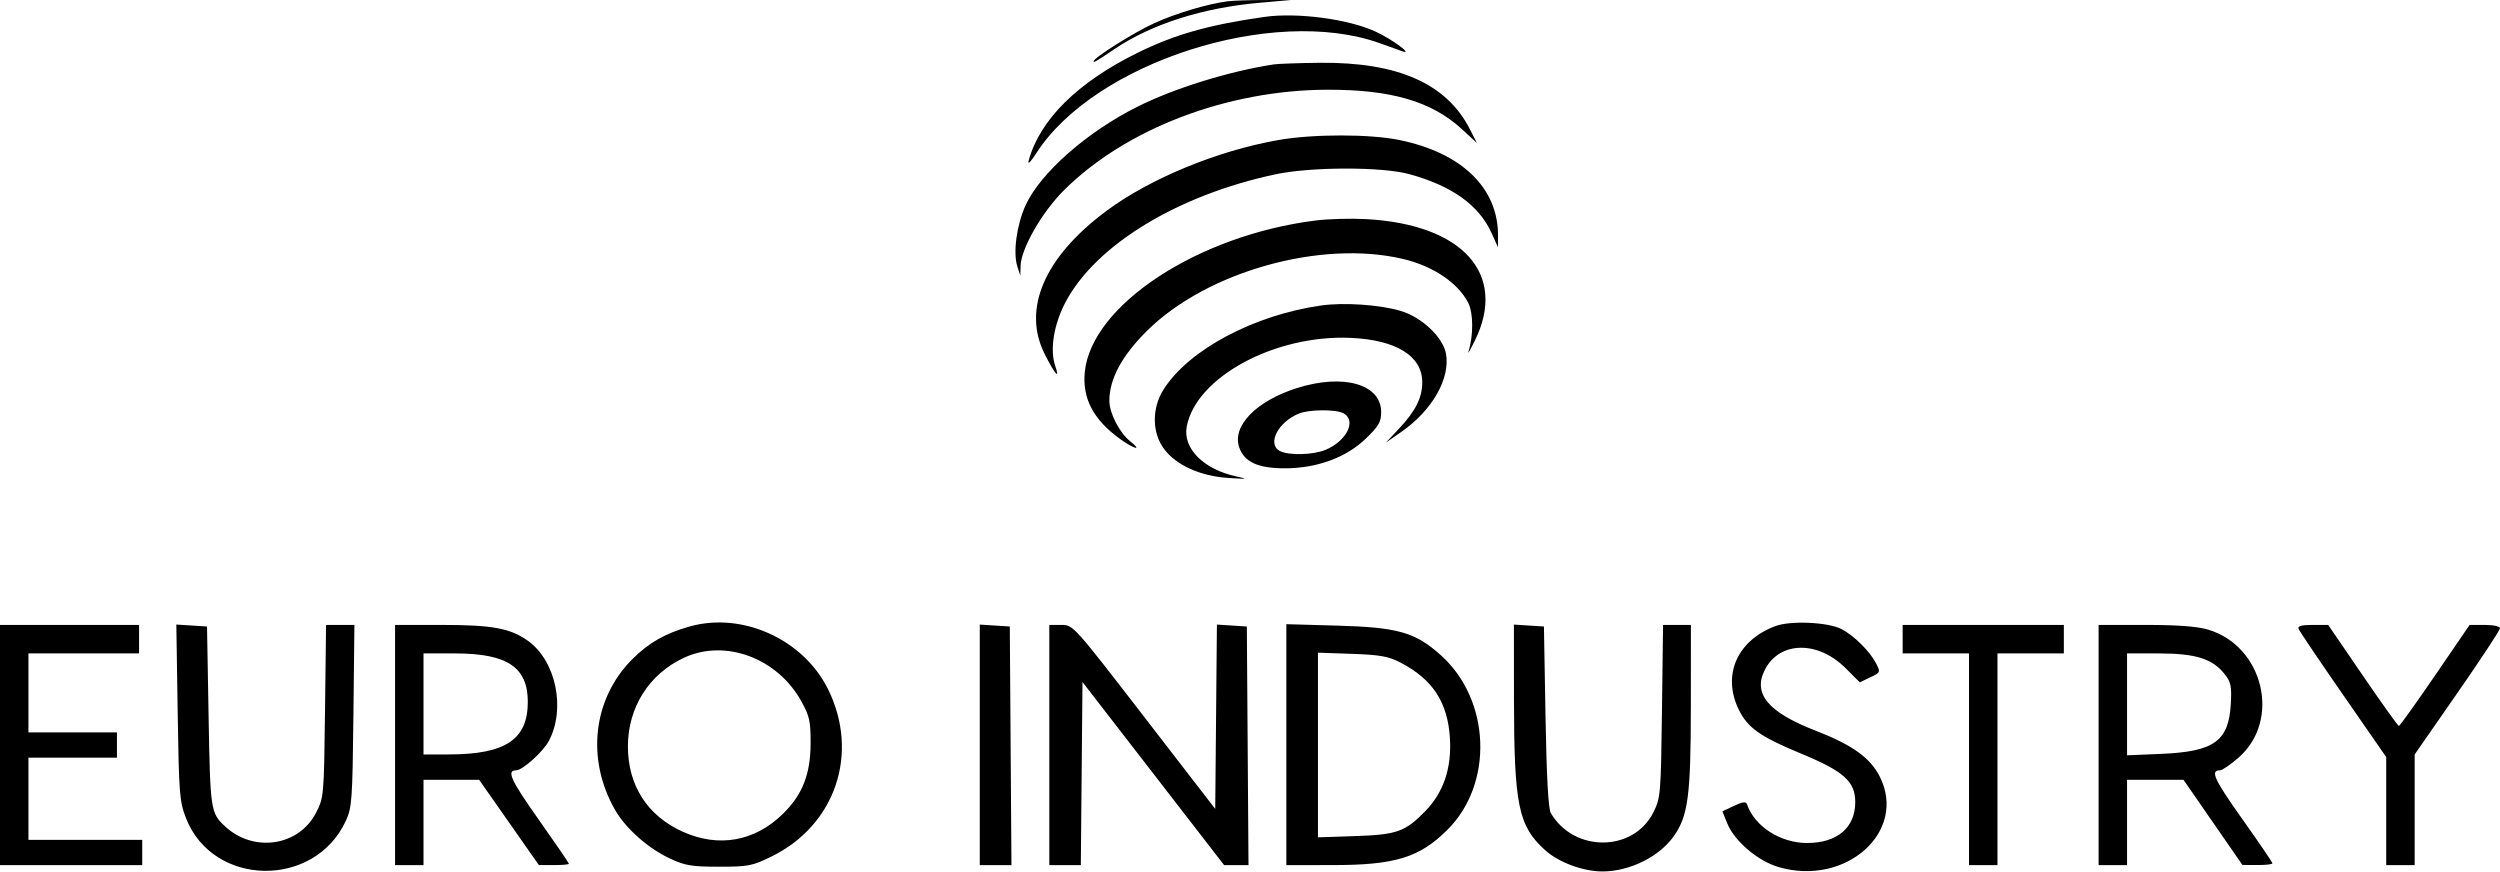 <svg width="791" height="276" viewBox="0 0 791 276" fill="none" xmlns="http://www.w3.org/2000/svg">
<path fill-rule="evenodd" clip-rule="evenodd" d="M388.5 0.4C382.216 1.188 372.227 4.158 365.255 7.312C358.876 10.198 346 18.301 346 19.429C346 19.911 346.975 19.336 352.723 15.464C364.396 7.602 380.539 2.461 398.528 0.878L408.5 0L400 0.012C395.325 0.019 390.15 0.194 388.5 0.4ZM400 5.355C382.337 7.885 371.659 10.913 359.844 16.745C340.953 26.068 329.05 37.843 325.495 50.725C325.067 52.278 325.998 51.382 327.953 48.361C346.487 19.721 402.742 1.683 436.365 13.599C439.189 14.599 442.4 15.75 443.5 16.155C447.567 17.654 440.636 12.497 435.215 9.99C426.598 6.006 410.37 3.87 400 5.355ZM403 20.381C388.819 22.558 371.522 27.929 359.829 33.787C343.862 41.788 329.176 54.73 324.517 64.908C321.692 71.077 320.483 79.897 321.868 84.225L322.828 87.225L322.914 84.109C323.064 78.69 329.631 67.205 336.519 60.317C356.068 40.768 388.256 28.457 420 28.388C440.241 28.343 453.009 32.092 462.568 40.885L467.285 45.225L465.099 40.93C457.721 26.431 442.286 19.601 417.5 19.868C410.9 19.939 404.375 20.17 403 20.381ZM404.5 44.306C385.24 47.679 363.95 56.441 350.152 66.673C330.511 81.238 323.37 97.672 330.491 111.919C333.704 118.349 335.482 120.405 333.897 115.859C332.101 110.707 333.403 102.63 337.174 95.52C346.744 77.481 372.594 61.752 403.5 55.162C414.783 52.756 437.291 52.723 445.92 55.1C459.445 58.825 467.933 64.905 471.921 73.725L473.956 78.225L473.978 74.657C474.071 59.539 462.592 48.368 442.792 44.306C433.363 42.372 415.542 42.372 404.5 44.306ZM416.286 69.762C378.981 74.426 345.258 96.579 343.223 117.757C342.421 126.1 345.942 132.773 354.364 138.874C358.882 142.147 361.617 142.785 357.607 139.63C354.232 136.976 351 130.7 351 126.802C351 119.913 354.971 112.536 362.917 104.665C381.868 85.894 418.012 75.769 444 81.952C453.436 84.197 461.26 89.46 464.514 95.751C466.191 98.995 466.239 106.193 464.616 111.225C464.261 112.325 465.186 110.75 466.67 107.725C476.985 86.704 462.828 70.955 432.148 69.321C427.392 69.068 420.253 69.266 416.286 69.762ZM418 96.658C396.718 99.698 376.205 110.614 368.195 123.163C364.373 129.152 364.454 137.003 368.393 142.171C372.267 147.253 379.879 150.656 388.652 151.228C394.748 151.626 395.022 151.571 391.147 150.734C380.8 148.5 374.191 141.85 375.481 134.973C378.417 119.327 403.376 105.832 427.394 106.906C441.768 107.549 450 112.648 450 120.91C450 125.843 447.909 130.026 442.641 135.632L438.5 140.039L443.402 136.632C453.187 129.832 458.963 119.674 457.495 111.848C456.52 106.65 449.822 100.344 443.183 98.372C436.548 96.402 425.203 95.63 418 96.658ZM410.359 122.784C397.424 126.884 389.737 134.804 392.104 141.593C393.708 146.194 398.035 148.172 406.5 148.173C416.659 148.174 425.905 144.787 432.134 138.783C436.248 134.817 437 133.516 437 130.361C437 121.535 425.035 118.132 410.359 122.784ZM411 130.846C404.402 133.469 400.81 140.483 404.934 142.69C407.685 144.162 415.476 143.971 419.39 142.335C426.128 139.52 429.309 133.031 425.066 130.76C422.653 129.469 414.335 129.52 411 130.846ZM218.251 198.207C210.466 200.397 205.273 203.357 200.051 208.579C187.547 221.083 185.387 240.316 194.681 256.389C198.011 262.147 205.076 268.401 211.825 271.565C216.787 273.891 218.759 274.225 227.524 274.225C236.829 274.225 238.024 273.99 244.202 270.948C264.348 261.026 271.992 238.371 262.025 218.125C254.238 202.306 234.92 193.516 218.251 198.207ZM561.748 198.091C549.668 202.597 544.829 213.544 550.102 224.436C552.915 230.247 556.931 233.1 569.738 238.388C583.384 244.021 587 247.248 587 253.786C587 261.884 581.298 266.725 571.762 266.725C563.276 266.725 555.097 261.44 552.729 254.427C552.432 253.547 551.338 253.691 548.645 254.967L544.966 256.709L546.484 260.467C548.774 266.134 556.156 272.424 562.778 274.349C584.079 280.541 603.55 263.095 594.75 245.701C591.733 239.737 586.044 235.672 574.401 231.161C559.37 225.337 554.504 219.453 558.432 211.856C563.099 202.831 575.158 202.62 583.947 211.409L588.429 215.891L591.742 214.311C594.997 212.759 595.029 212.681 593.557 209.834C591.594 206.039 586.582 201.079 582.644 199.035C578.409 196.836 566.548 196.3 561.748 198.091ZM0 235.725V273.725H22.5H45V269.725V265.725H27H9V252.725V239.725H23H37V235.725V231.725H23H9V219.225V206.725H26.5H44V202.225V197.725H22H0V235.725ZM56.217 225.416C56.611 251.189 56.805 253.639 58.858 258.882C67.391 280.666 99.473 281.208 109.412 259.736C111.349 255.552 111.523 253.142 111.819 226.475L112.137 197.725H107.652H103.167L102.834 225.005C102.505 251.9 102.464 252.354 99.975 257.187C94.53 267.763 80.204 269.872 71.172 261.427C66.644 257.194 66.52 256.363 66 226.725L65.5 198.225L60.646 197.916L55.791 197.607L56.217 225.416ZM125 235.725V273.725H129.5H134V260.225V246.725H142.799H151.598L161.049 260.216L170.5 273.707L175.25 273.716C177.863 273.721 180 273.528 180 273.287C180 273.046 175.693 266.754 170.43 259.305C161.562 246.756 160.181 243.725 163.331 243.725C165.325 243.725 171.92 237.778 173.69 234.385C179.059 224.089 175.872 209.043 166.983 202.713C161.462 198.782 155.712 197.725 139.841 197.725H125V235.725ZM310 235.67V273.725H315.012H320.024L319.762 235.975L319.5 198.225L314.75 197.92L310 197.615V235.67ZM332 235.725V273.725H336.985H341.97L342.235 244.758L342.5 215.791L364.906 244.758L387.311 273.725H391.168H395.024L394.762 235.975L394.5 198.225L389.765 197.921L385.03 197.617L384.765 226.782L384.5 255.947L362.033 226.836C339.606 197.776 339.56 197.725 335.783 197.725H332V235.725ZM407 235.608V273.725L421.75 273.714C441.465 273.7 449.127 271.338 457.957 262.556C472.637 247.955 471.661 221.496 455.921 207.344C447.82 200.06 442.365 198.492 423.25 197.951L407 197.49V235.608ZM479.02 220.92C479.049 254.779 480.39 261.328 488.868 268.987C493.151 272.856 500.88 275.725 507.023 275.725C515.646 275.725 525.061 271.047 529.645 264.485C534.138 258.054 534.967 251.687 534.984 223.475L535 197.725H530.595H526.189L525.845 224.975C525.514 251.1 525.404 252.42 523.179 256.937C516.921 269.644 497.989 269.811 490.664 257.225C489.888 255.891 489.333 245.73 489 226.725L488.5 198.225L483.75 197.92L479 197.615L479.02 220.92ZM602 202.225V206.725H612.5H623V240.225V273.725H627.5H632V240.225V206.725H642.5H653V202.225V197.725H627.5H602V202.225ZM664 235.725V273.725H668.5H673V260.225V246.725H681.926H690.852L700.176 260.196L709.5 273.667L714.25 273.696C716.862 273.712 719 273.467 719 273.152C719 272.837 714.704 266.528 709.453 259.133C700.509 246.536 699.225 243.725 702.418 243.725C703.133 243.725 705.805 241.888 708.355 239.644C721.796 227.812 716.159 204.413 698.612 199.202C695.201 198.189 688.978 197.725 678.818 197.725H664V235.725ZM727.267 198.975C727.532 199.663 733.88 209.07 741.374 219.882L755 239.538V256.632V273.725H759.5H764V256.217V238.709L777.5 219.28C784.925 208.594 791 199.372 791 198.788C791 198.185 788.921 197.725 786.194 197.725H781.388L770.444 213.723C764.425 222.521 759.275 229.712 759 229.702C758.725 229.692 753.58 222.493 747.566 213.704L736.633 197.725H731.709C728.181 197.725 726.922 198.079 727.267 198.975ZM216.398 208.12C205.352 213.263 198.663 223.851 198.671 236.179C198.678 248.552 204.867 258.148 216.086 263.183C227.415 268.267 238.801 266.229 247.692 257.526C253.894 251.455 256.444 244.98 256.475 235.225C256.497 228.199 256.139 226.573 253.532 221.866C245.948 208.173 229.422 202.056 216.398 208.12ZM134 222.725V238.725L142.25 238.701C160.023 238.648 167.006 233.943 166.996 222.025C166.988 211.134 160.508 206.782 144.25 206.747L134 206.725V222.725ZM417 235.72V264.936L428.75 264.543C442.01 264.1 444.637 263.162 451.009 256.597C456.726 250.705 459.304 243.103 458.764 233.725C458.101 222.224 453.326 214.91 443 209.575C439.309 207.668 436.566 207.183 427.75 206.877L417 206.504V235.72ZM673 222.853V238.982L683.75 238.53C700.553 237.824 705.166 234.522 705.827 222.73C706.139 217.155 705.867 215.814 703.924 213.349C700.053 208.439 694.833 206.772 683.25 206.747L673 206.725V222.853Z" fill="black"/>
</svg>
